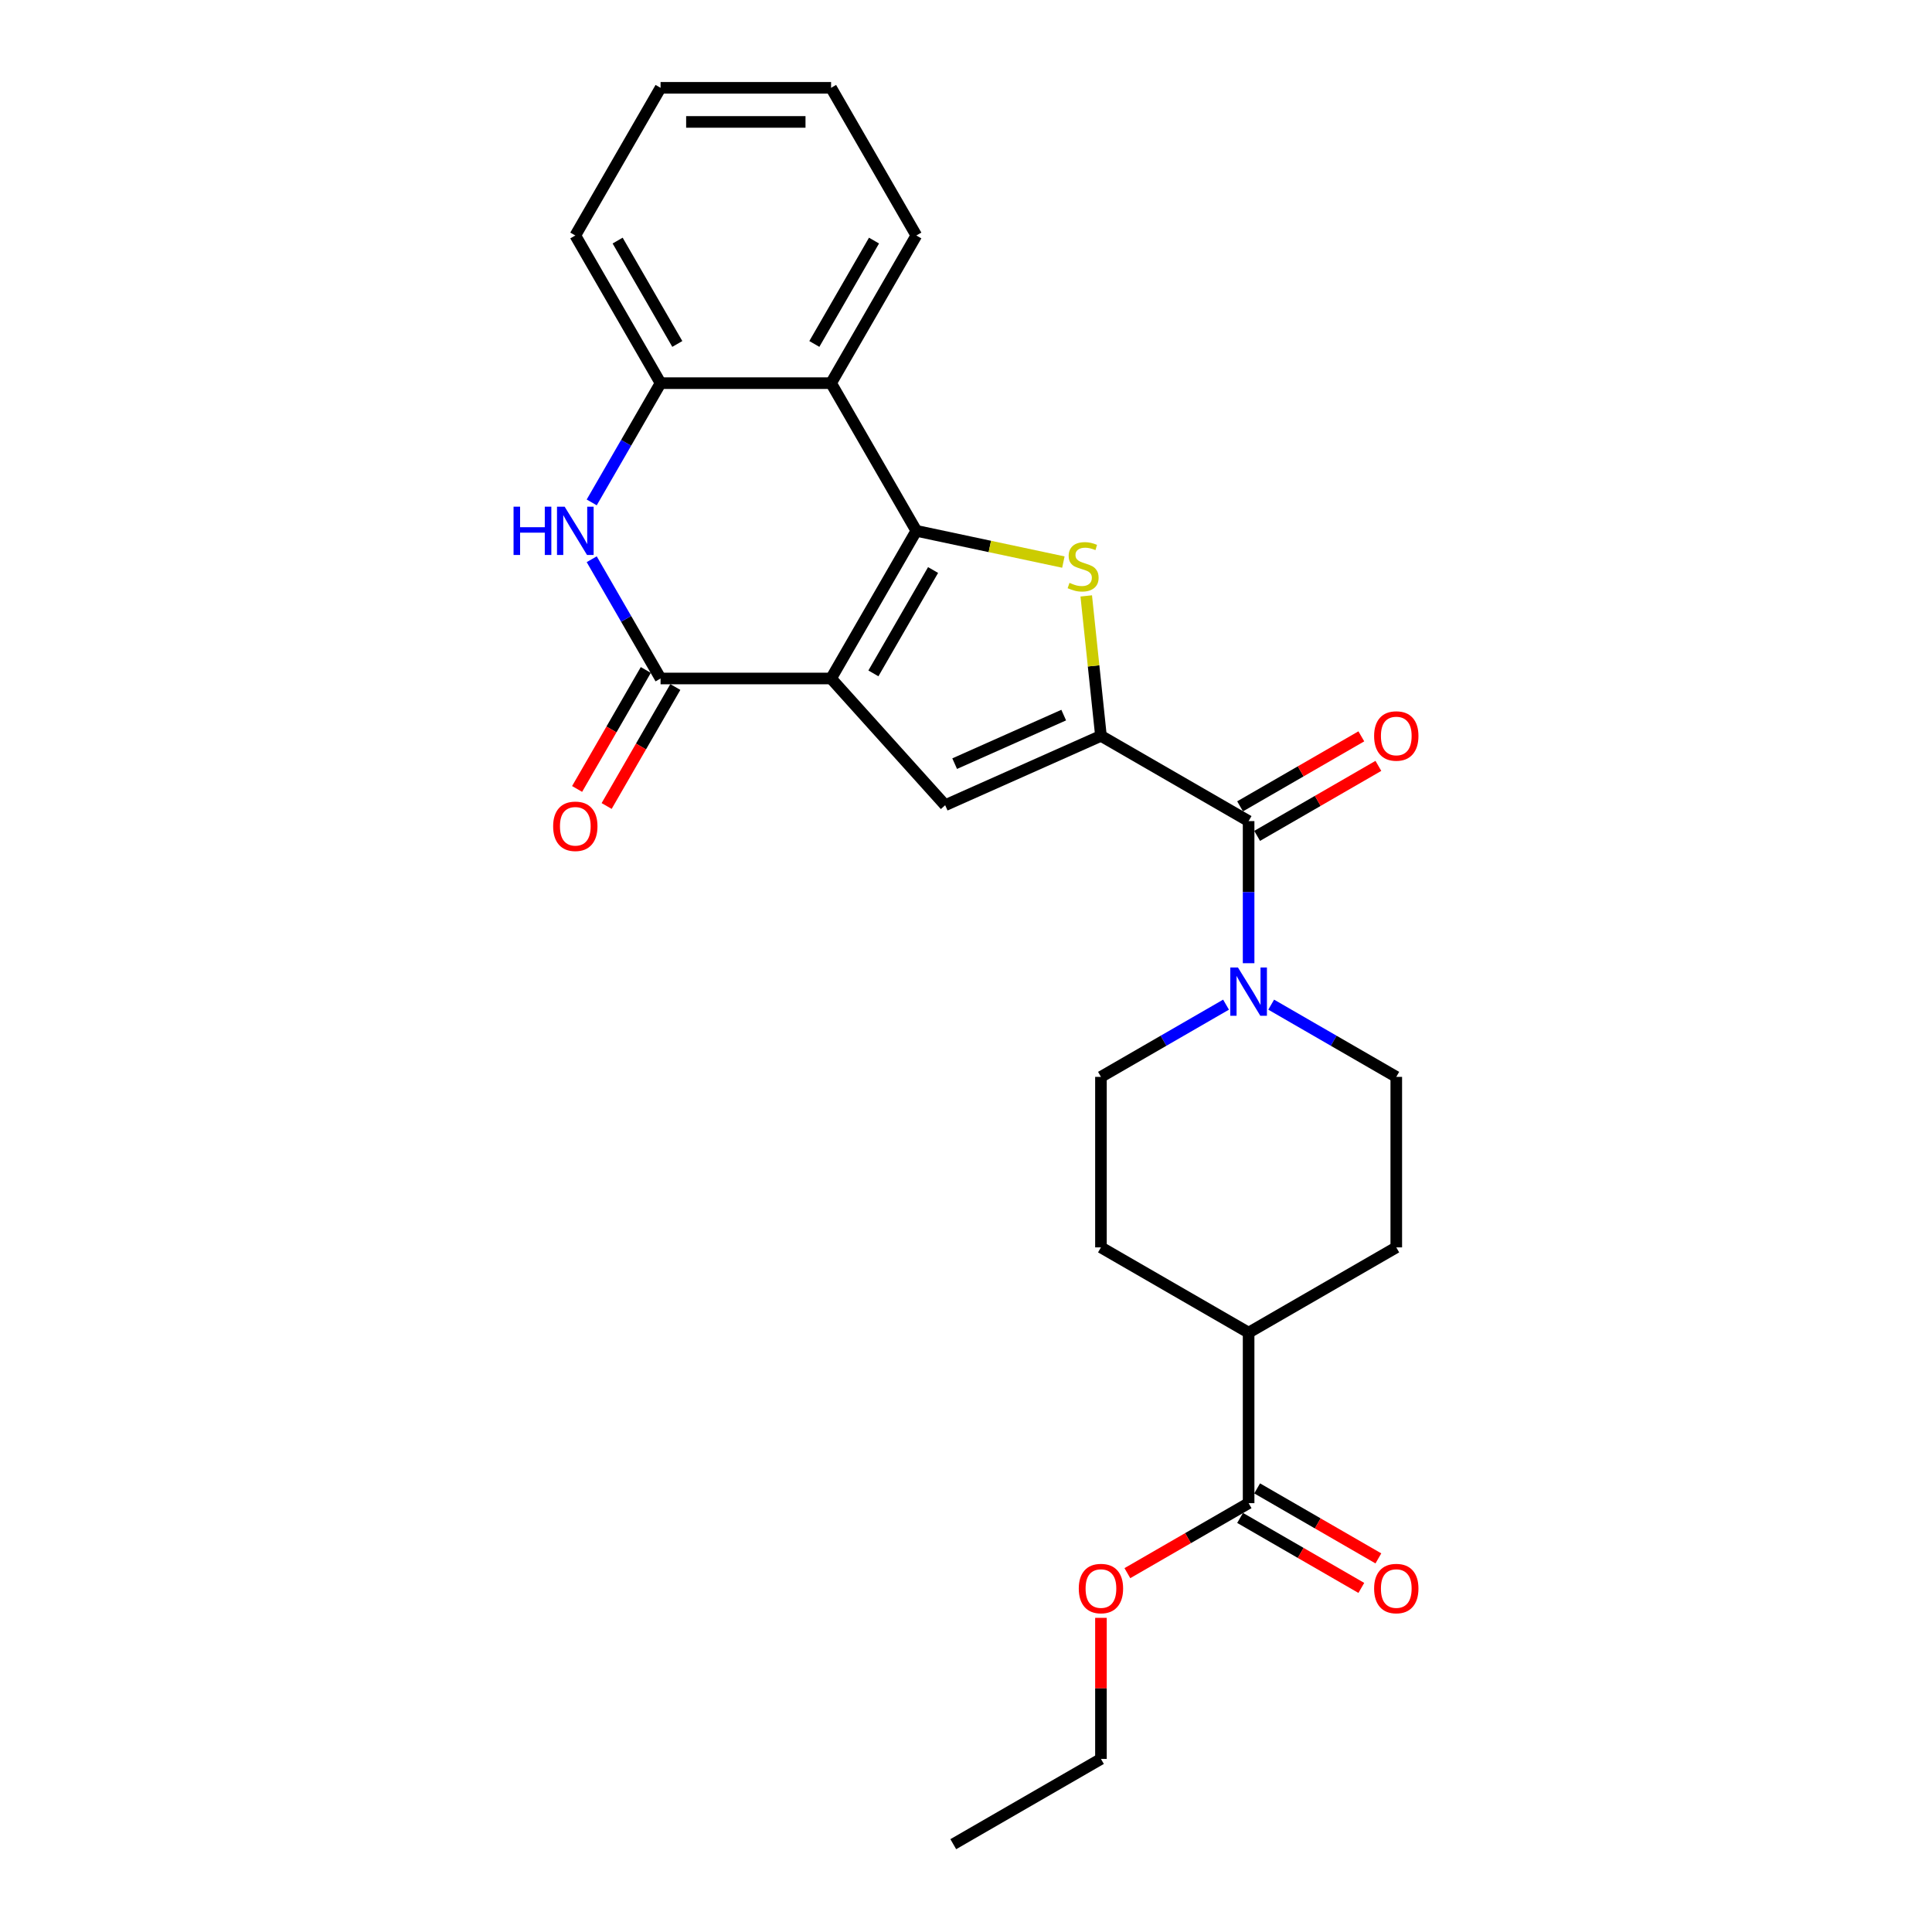 <?xml version='1.0' encoding='iso-8859-1'?>
<svg version='1.1' baseProfile='full'
              xmlns='http://www.w3.org/2000/svg'
                      xmlns:rdkit='http://www.rdkit.org/xml'
                      xmlns:xlink='http://www.w3.org/1999/xlink'
                  xml:space='preserve'
width='1000px' height='1000px' viewBox='0 0 1000 1000'>
<!-- END OF HEADER -->
<rect style='opacity:1.0;fill:#FFFFFF;stroke:none' width='1000' height='1000' x='0' y='0'> </rect>
<path class='bond-0' d='M 430.166,351.185 L 474.294,274.753' style='fill:none;fill-rule:evenodd;stroke:#000000;stroke-width:6px;stroke-linecap:butt;stroke-linejoin:miter;stroke-opacity:1' />
<path class='bond-0' d='M 452.071,348.546 L 482.961,295.043' style='fill:none;fill-rule:evenodd;stroke:#000000;stroke-width:6px;stroke-linecap:butt;stroke-linejoin:miter;stroke-opacity:1' />
<path class='bond-3' d='M 430.166,351.185 L 341.909,351.185' style='fill:none;fill-rule:evenodd;stroke:#000000;stroke-width:6px;stroke-linecap:butt;stroke-linejoin:miter;stroke-opacity:1' />
<path class='bond-4' d='M 430.166,351.185 L 489.221,416.773' style='fill:none;fill-rule:evenodd;stroke:#000000;stroke-width:6px;stroke-linecap:butt;stroke-linejoin:miter;stroke-opacity:1' />
<path class='bond-2' d='M 474.294,274.753 L 512.348,282.841' style='fill:none;fill-rule:evenodd;stroke:#000000;stroke-width:6px;stroke-linecap:butt;stroke-linejoin:miter;stroke-opacity:1' />
<path class='bond-2' d='M 512.348,282.841 L 550.402,290.93' style='fill:none;fill-rule:evenodd;stroke:#CCCC00;stroke-width:6px;stroke-linecap:butt;stroke-linejoin:miter;stroke-opacity:1' />
<path class='bond-7' d='M 474.294,274.753 L 430.166,198.32' style='fill:none;fill-rule:evenodd;stroke:#000000;stroke-width:6px;stroke-linecap:butt;stroke-linejoin:miter;stroke-opacity:1' />
<path class='bond-1' d='M 569.848,380.876 L 489.221,416.773' style='fill:none;fill-rule:evenodd;stroke:#000000;stroke-width:6px;stroke-linecap:butt;stroke-linejoin:miter;stroke-opacity:1' />
<path class='bond-1' d='M 550.574,370.135 L 494.135,395.263' style='fill:none;fill-rule:evenodd;stroke:#000000;stroke-width:6px;stroke-linecap:butt;stroke-linejoin:miter;stroke-opacity:1' />
<path class='bond-6' d='M 569.848,380.876 L 646.28,425.004' style='fill:none;fill-rule:evenodd;stroke:#000000;stroke-width:6px;stroke-linecap:butt;stroke-linejoin:miter;stroke-opacity:1' />
<path class='bond-26' d='M 569.848,380.876 L 566.041,344.659' style='fill:none;fill-rule:evenodd;stroke:#000000;stroke-width:6px;stroke-linecap:butt;stroke-linejoin:miter;stroke-opacity:1' />
<path class='bond-26' d='M 566.041,344.659 L 562.234,308.441' style='fill:none;fill-rule:evenodd;stroke:#CCCC00;stroke-width:6px;stroke-linecap:butt;stroke-linejoin:miter;stroke-opacity:1' />
<path class='bond-5' d='M 341.909,351.185 L 324.089,320.321' style='fill:none;fill-rule:evenodd;stroke:#000000;stroke-width:6px;stroke-linecap:butt;stroke-linejoin:miter;stroke-opacity:1' />
<path class='bond-5' d='M 324.089,320.321 L 306.269,289.456' style='fill:none;fill-rule:evenodd;stroke:#0000FF;stroke-width:6px;stroke-linecap:butt;stroke-linejoin:miter;stroke-opacity:1' />
<path class='bond-11' d='M 334.265,346.773 L 316.487,377.566' style='fill:none;fill-rule:evenodd;stroke:#000000;stroke-width:6px;stroke-linecap:butt;stroke-linejoin:miter;stroke-opacity:1' />
<path class='bond-11' d='M 316.487,377.566 L 298.708,408.36' style='fill:none;fill-rule:evenodd;stroke:#FF0000;stroke-width:6px;stroke-linecap:butt;stroke-linejoin:miter;stroke-opacity:1' />
<path class='bond-11' d='M 349.552,355.598 L 331.773,386.392' style='fill:none;fill-rule:evenodd;stroke:#000000;stroke-width:6px;stroke-linecap:butt;stroke-linejoin:miter;stroke-opacity:1' />
<path class='bond-11' d='M 331.773,386.392 L 313.994,417.186' style='fill:none;fill-rule:evenodd;stroke:#FF0000;stroke-width:6px;stroke-linecap:butt;stroke-linejoin:miter;stroke-opacity:1' />
<path class='bond-9' d='M 306.269,260.049 L 324.089,229.185' style='fill:none;fill-rule:evenodd;stroke:#0000FF;stroke-width:6px;stroke-linecap:butt;stroke-linejoin:miter;stroke-opacity:1' />
<path class='bond-9' d='M 324.089,229.185 L 341.909,198.32' style='fill:none;fill-rule:evenodd;stroke:#000000;stroke-width:6px;stroke-linecap:butt;stroke-linejoin:miter;stroke-opacity:1' />
<path class='bond-8' d='M 646.28,425.004 L 646.28,461.781' style='fill:none;fill-rule:evenodd;stroke:#000000;stroke-width:6px;stroke-linecap:butt;stroke-linejoin:miter;stroke-opacity:1' />
<path class='bond-8' d='M 646.28,461.781 L 646.28,498.557' style='fill:none;fill-rule:evenodd;stroke:#0000FF;stroke-width:6px;stroke-linecap:butt;stroke-linejoin:miter;stroke-opacity:1' />
<path class='bond-12' d='M 650.693,432.647 L 682.07,414.532' style='fill:none;fill-rule:evenodd;stroke:#000000;stroke-width:6px;stroke-linecap:butt;stroke-linejoin:miter;stroke-opacity:1' />
<path class='bond-12' d='M 682.07,414.532 L 713.446,396.417' style='fill:none;fill-rule:evenodd;stroke:#FF0000;stroke-width:6px;stroke-linecap:butt;stroke-linejoin:miter;stroke-opacity:1' />
<path class='bond-12' d='M 641.867,417.361 L 673.244,399.246' style='fill:none;fill-rule:evenodd;stroke:#000000;stroke-width:6px;stroke-linecap:butt;stroke-linejoin:miter;stroke-opacity:1' />
<path class='bond-12' d='M 673.244,399.246 L 704.62,381.13' style='fill:none;fill-rule:evenodd;stroke:#FF0000;stroke-width:6px;stroke-linecap:butt;stroke-linejoin:miter;stroke-opacity:1' />
<path class='bond-20' d='M 430.166,198.32 L 474.294,121.887' style='fill:none;fill-rule:evenodd;stroke:#000000;stroke-width:6px;stroke-linecap:butt;stroke-linejoin:miter;stroke-opacity:1' />
<path class='bond-20' d='M 421.498,178.029 L 452.388,124.526' style='fill:none;fill-rule:evenodd;stroke:#000000;stroke-width:6px;stroke-linecap:butt;stroke-linejoin:miter;stroke-opacity:1' />
<path class='bond-27' d='M 430.166,198.32 L 341.909,198.32' style='fill:none;fill-rule:evenodd;stroke:#000000;stroke-width:6px;stroke-linecap:butt;stroke-linejoin:miter;stroke-opacity:1' />
<path class='bond-13' d='M 634.595,520.007 L 602.221,538.698' style='fill:none;fill-rule:evenodd;stroke:#0000FF;stroke-width:6px;stroke-linecap:butt;stroke-linejoin:miter;stroke-opacity:1' />
<path class='bond-13' d='M 602.221,538.698 L 569.848,557.389' style='fill:none;fill-rule:evenodd;stroke:#000000;stroke-width:6px;stroke-linecap:butt;stroke-linejoin:miter;stroke-opacity:1' />
<path class='bond-14' d='M 657.966,520.007 L 690.339,538.698' style='fill:none;fill-rule:evenodd;stroke:#0000FF;stroke-width:6px;stroke-linecap:butt;stroke-linejoin:miter;stroke-opacity:1' />
<path class='bond-14' d='M 690.339,538.698 L 722.713,557.389' style='fill:none;fill-rule:evenodd;stroke:#000000;stroke-width:6px;stroke-linecap:butt;stroke-linejoin:miter;stroke-opacity:1' />
<path class='bond-21' d='M 341.909,198.32 L 297.78,121.887' style='fill:none;fill-rule:evenodd;stroke:#000000;stroke-width:6px;stroke-linecap:butt;stroke-linejoin:miter;stroke-opacity:1' />
<path class='bond-21' d='M 350.576,178.029 L 319.686,124.526' style='fill:none;fill-rule:evenodd;stroke:#000000;stroke-width:6px;stroke-linecap:butt;stroke-linejoin:miter;stroke-opacity:1' />
<path class='bond-10' d='M 646.28,778.032 L 646.28,689.775' style='fill:none;fill-rule:evenodd;stroke:#000000;stroke-width:6px;stroke-linecap:butt;stroke-linejoin:miter;stroke-opacity:1' />
<path class='bond-16' d='M 641.867,785.675 L 673.244,803.79' style='fill:none;fill-rule:evenodd;stroke:#000000;stroke-width:6px;stroke-linecap:butt;stroke-linejoin:miter;stroke-opacity:1' />
<path class='bond-16' d='M 673.244,803.79 L 704.62,821.905' style='fill:none;fill-rule:evenodd;stroke:#FF0000;stroke-width:6px;stroke-linecap:butt;stroke-linejoin:miter;stroke-opacity:1' />
<path class='bond-16' d='M 650.693,770.388 L 682.07,788.504' style='fill:none;fill-rule:evenodd;stroke:#000000;stroke-width:6px;stroke-linecap:butt;stroke-linejoin:miter;stroke-opacity:1' />
<path class='bond-16' d='M 682.07,788.504 L 713.446,806.619' style='fill:none;fill-rule:evenodd;stroke:#FF0000;stroke-width:6px;stroke-linecap:butt;stroke-linejoin:miter;stroke-opacity:1' />
<path class='bond-19' d='M 646.28,778.032 L 614.904,796.147' style='fill:none;fill-rule:evenodd;stroke:#000000;stroke-width:6px;stroke-linecap:butt;stroke-linejoin:miter;stroke-opacity:1' />
<path class='bond-19' d='M 614.904,796.147 L 583.527,814.262' style='fill:none;fill-rule:evenodd;stroke:#FF0000;stroke-width:6px;stroke-linecap:butt;stroke-linejoin:miter;stroke-opacity:1' />
<path class='bond-18' d='M 569.848,557.389 L 569.848,645.646' style='fill:none;fill-rule:evenodd;stroke:#000000;stroke-width:6px;stroke-linecap:butt;stroke-linejoin:miter;stroke-opacity:1' />
<path class='bond-17' d='M 722.713,557.389 L 722.713,645.646' style='fill:none;fill-rule:evenodd;stroke:#000000;stroke-width:6px;stroke-linecap:butt;stroke-linejoin:miter;stroke-opacity:1' />
<path class='bond-15' d='M 646.28,689.775 L 722.713,645.646' style='fill:none;fill-rule:evenodd;stroke:#000000;stroke-width:6px;stroke-linecap:butt;stroke-linejoin:miter;stroke-opacity:1' />
<path class='bond-29' d='M 646.28,689.775 L 569.848,645.646' style='fill:none;fill-rule:evenodd;stroke:#000000;stroke-width:6px;stroke-linecap:butt;stroke-linejoin:miter;stroke-opacity:1' />
<path class='bond-22' d='M 569.848,837.393 L 569.848,873.905' style='fill:none;fill-rule:evenodd;stroke:#FF0000;stroke-width:6px;stroke-linecap:butt;stroke-linejoin:miter;stroke-opacity:1' />
<path class='bond-22' d='M 569.848,873.905 L 569.848,910.417' style='fill:none;fill-rule:evenodd;stroke:#000000;stroke-width:6px;stroke-linecap:butt;stroke-linejoin:miter;stroke-opacity:1' />
<path class='bond-23' d='M 474.294,121.887 L 430.166,45.455' style='fill:none;fill-rule:evenodd;stroke:#000000;stroke-width:6px;stroke-linecap:butt;stroke-linejoin:miter;stroke-opacity:1' />
<path class='bond-24' d='M 297.78,121.887 L 341.909,45.455' style='fill:none;fill-rule:evenodd;stroke:#000000;stroke-width:6px;stroke-linecap:butt;stroke-linejoin:miter;stroke-opacity:1' />
<path class='bond-25' d='M 569.848,910.417 L 493.415,954.545' style='fill:none;fill-rule:evenodd;stroke:#000000;stroke-width:6px;stroke-linecap:butt;stroke-linejoin:miter;stroke-opacity:1' />
<path class='bond-28' d='M 430.166,45.455 L 341.909,45.455' style='fill:none;fill-rule:evenodd;stroke:#000000;stroke-width:6px;stroke-linecap:butt;stroke-linejoin:miter;stroke-opacity:1' />
<path class='bond-28' d='M 416.927,63.106 L 355.147,63.106' style='fill:none;fill-rule:evenodd;stroke:#000000;stroke-width:6px;stroke-linecap:butt;stroke-linejoin:miter;stroke-opacity:1' />
<path  class='atom-3' d='M 553.562 301.681
Q 553.844 301.787, 555.009 302.281
Q 556.174 302.775, 557.445 303.093
Q 558.751 303.375, 560.022 303.375
Q 562.387 303.375, 563.764 302.246
Q 565.141 301.081, 565.141 299.068
Q 565.141 297.692, 564.435 296.844
Q 563.764 295.997, 562.705 295.538
Q 561.646 295.079, 559.881 294.55
Q 557.657 293.879, 556.315 293.244
Q 555.009 292.608, 554.056 291.267
Q 553.138 289.925, 553.138 287.666
Q 553.138 284.524, 555.256 282.582
Q 557.41 280.64, 561.646 280.64
Q 564.541 280.64, 567.824 282.017
L 567.012 284.736
Q 564.011 283.5, 561.752 283.5
Q 559.316 283.5, 557.975 284.524
Q 556.633 285.512, 556.668 287.242
Q 556.668 288.584, 557.339 289.396
Q 558.045 290.207, 559.034 290.666
Q 560.057 291.125, 561.752 291.655
Q 564.011 292.361, 565.353 293.067
Q 566.694 293.773, 567.648 295.22
Q 568.636 296.633, 568.636 299.068
Q 568.636 302.528, 566.306 304.399
Q 564.011 306.235, 560.163 306.235
Q 557.939 306.235, 556.245 305.741
Q 554.585 305.282, 552.609 304.47
L 553.562 301.681
' fill='#CCCC00'/>
<path  class='atom-6' d='M 265.814 262.255
L 269.203 262.255
L 269.203 272.882
L 281.982 272.882
L 281.982 262.255
L 285.371 262.255
L 285.371 287.25
L 281.982 287.25
L 281.982 275.706
L 269.203 275.706
L 269.203 287.25
L 265.814 287.25
L 265.814 262.255
' fill='#0000FF'/>
<path  class='atom-6' d='M 292.255 262.255
L 300.446 275.494
Q 301.258 276.8, 302.564 279.166
Q 303.87 281.531, 303.941 281.672
L 303.941 262.255
L 307.259 262.255
L 307.259 287.25
L 303.835 287.25
L 295.044 272.776
Q 294.02 271.081, 292.926 269.14
Q 291.867 267.198, 291.549 266.598
L 291.549 287.25
L 288.301 287.25
L 288.301 262.255
L 292.255 262.255
' fill='#0000FF'/>
<path  class='atom-9' d='M 640.755 500.764
L 648.946 514.002
Q 649.758 515.309, 651.064 517.674
Q 652.37 520.039, 652.441 520.18
L 652.441 500.764
L 655.759 500.764
L 655.759 525.758
L 652.335 525.758
L 643.544 511.284
Q 642.521 509.59, 641.426 507.648
Q 640.367 505.706, 640.049 505.106
L 640.049 525.758
L 636.802 525.758
L 636.802 500.764
L 640.755 500.764
' fill='#0000FF'/>
<path  class='atom-12' d='M 286.307 427.689
Q 286.307 421.687, 289.272 418.333
Q 292.238 414.98, 297.78 414.98
Q 303.323 414.98, 306.288 418.333
Q 309.254 421.687, 309.254 427.689
Q 309.254 433.761, 306.253 437.22
Q 303.252 440.645, 297.78 440.645
Q 292.273 440.645, 289.272 437.22
Q 286.307 433.796, 286.307 427.689
M 297.78 437.821
Q 301.593 437.821, 303.64 435.279
Q 305.723 432.702, 305.723 427.689
Q 305.723 422.782, 303.64 420.31
Q 301.593 417.804, 297.78 417.804
Q 293.968 417.804, 291.885 420.275
Q 289.837 422.746, 289.837 427.689
Q 289.837 432.737, 291.885 435.279
Q 293.968 437.821, 297.78 437.821
' fill='#FF0000'/>
<path  class='atom-13' d='M 711.24 380.946
Q 711.24 374.945, 714.205 371.591
Q 717.17 368.237, 722.713 368.237
Q 728.256 368.237, 731.221 371.591
Q 734.186 374.945, 734.186 380.946
Q 734.186 387.018, 731.186 390.478
Q 728.185 393.902, 722.713 393.902
Q 717.206 393.902, 714.205 390.478
Q 711.24 387.054, 711.24 380.946
M 722.713 391.078
Q 726.526 391.078, 728.573 388.536
Q 730.656 385.959, 730.656 380.946
Q 730.656 376.039, 728.573 373.568
Q 726.526 371.062, 722.713 371.062
Q 718.9 371.062, 716.817 373.533
Q 714.77 376.004, 714.77 380.946
Q 714.77 385.995, 716.817 388.536
Q 718.9 391.078, 722.713 391.078
' fill='#FF0000'/>
<path  class='atom-17' d='M 711.24 822.231
Q 711.24 816.229, 714.205 812.876
Q 717.17 809.522, 722.713 809.522
Q 728.256 809.522, 731.221 812.876
Q 734.186 816.229, 734.186 822.231
Q 734.186 828.303, 731.186 831.762
Q 728.185 835.187, 722.713 835.187
Q 717.206 835.187, 714.205 831.762
Q 711.24 828.338, 711.24 822.231
M 722.713 832.363
Q 726.526 832.363, 728.573 829.821
Q 730.656 827.244, 730.656 822.231
Q 730.656 817.324, 728.573 814.852
Q 726.526 812.346, 722.713 812.346
Q 718.9 812.346, 716.817 814.817
Q 714.77 817.288, 714.77 822.231
Q 714.77 827.279, 716.817 829.821
Q 718.9 832.363, 722.713 832.363
' fill='#FF0000'/>
<path  class='atom-20' d='M 558.374 822.231
Q 558.374 816.229, 561.34 812.876
Q 564.305 809.522, 569.848 809.522
Q 575.39 809.522, 578.356 812.876
Q 581.321 816.229, 581.321 822.231
Q 581.321 828.303, 578.32 831.762
Q 575.32 835.187, 569.848 835.187
Q 564.34 835.187, 561.34 831.762
Q 558.374 828.338, 558.374 822.231
M 569.848 832.363
Q 573.66 832.363, 575.708 829.821
Q 577.791 827.244, 577.791 822.231
Q 577.791 817.324, 575.708 814.852
Q 573.66 812.346, 569.848 812.346
Q 566.035 812.346, 563.952 814.817
Q 561.904 817.288, 561.904 822.231
Q 561.904 827.279, 563.952 829.821
Q 566.035 832.363, 569.848 832.363
' fill='#FF0000'/>
</svg>
